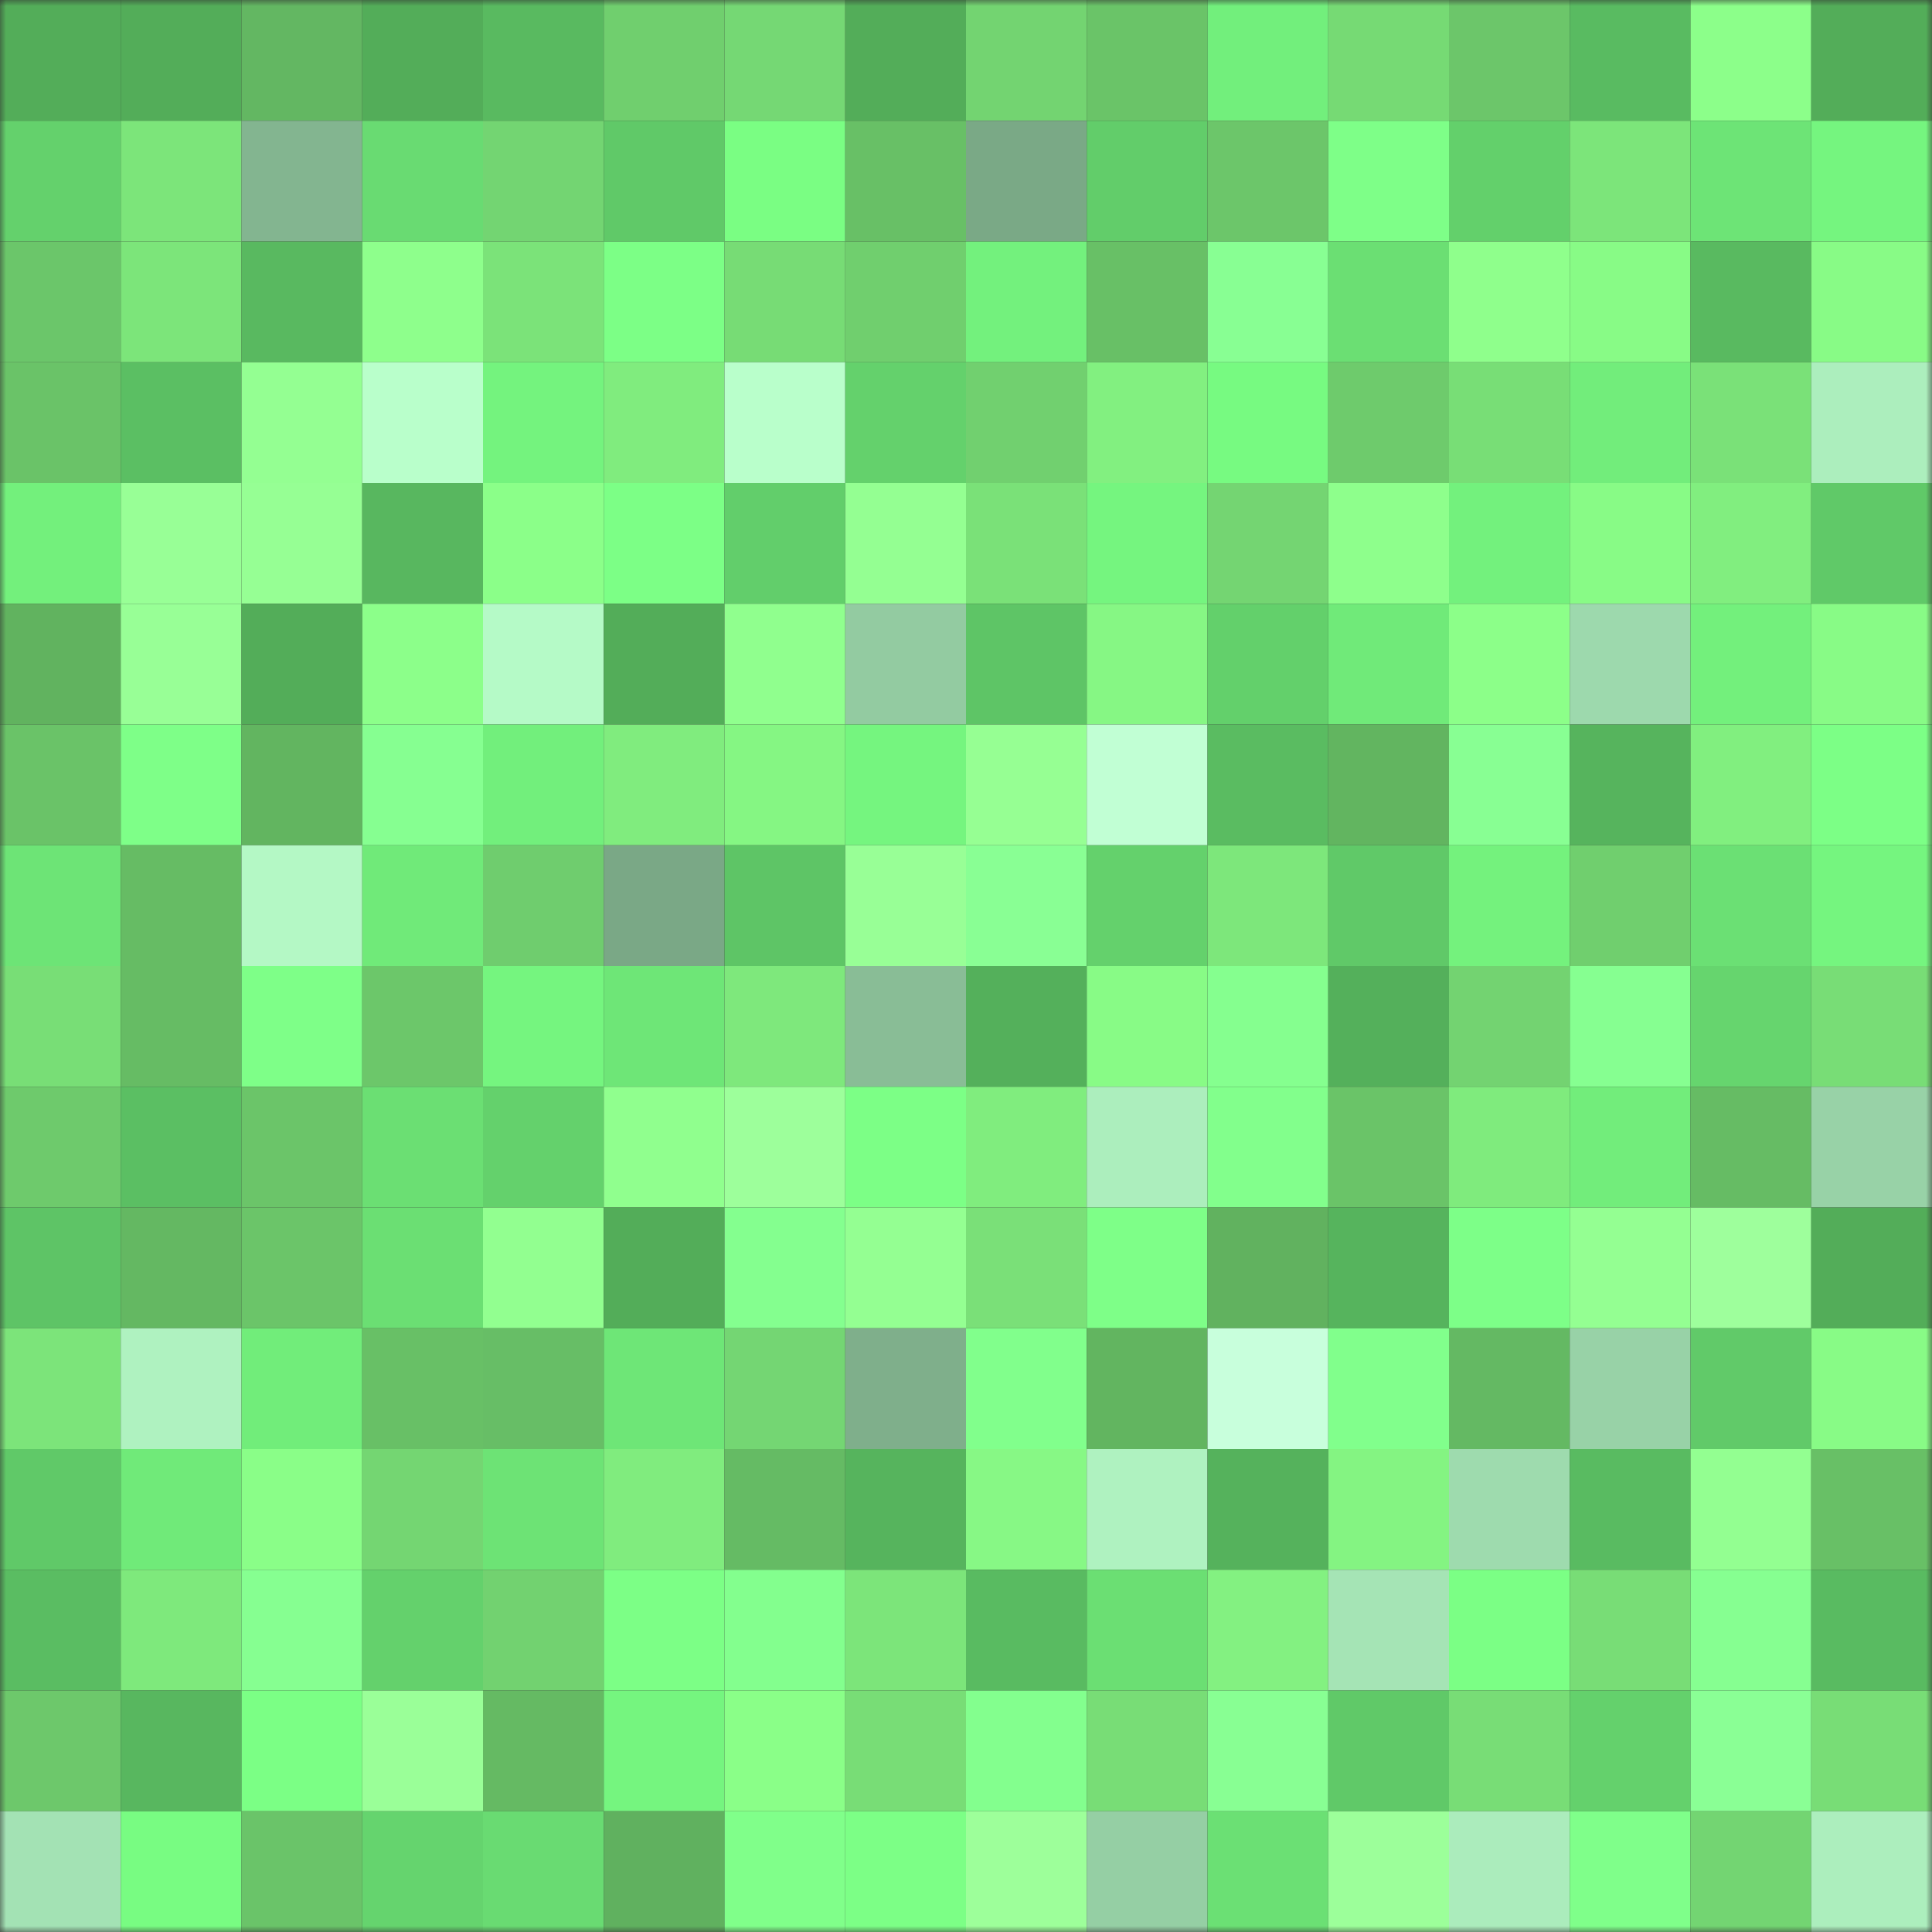 <svg viewBox="0 0 160 160" fill="none" role="img" xmlns="http://www.w3.org/2000/svg" width="240" height="240" name="lens%2Cvictor0117.lens"><rect x="0" y="0" width="160" height="160" fill="#333333" stroke="none"/><mask id="1652960272" mask-type="alpha" maskUnits="userSpaceOnUse" x="0" y="0" width="160" height="160"><rect width="160" height="160" fill="#FFFFFF"></rect></mask><g mask="url(#1652960272)"><rect x="0" y="0" width="10" height="10" fill="#53ad59"></rect><rect x="10" y="0" width="10" height="10" fill="#53ad59"></rect><rect x="20" y="0" width="10" height="10" fill="#63b762"></rect><rect x="30" y="0" width="10" height="10" fill="#53ad59"></rect><rect x="40" y="0" width="10" height="10" fill="#59ba60"></rect><rect x="50" y="0" width="10" height="10" fill="#70cf6e"></rect><rect x="60" y="0" width="10" height="10" fill="#75d874"></rect><rect x="70" y="0" width="10" height="10" fill="#53ad59"></rect><rect x="80" y="0" width="10" height="10" fill="#73d471"></rect><rect x="90" y="0" width="10" height="10" fill="#6ac468"></rect><rect x="100" y="0" width="10" height="10" fill="#72ef7c"></rect><rect x="110" y="0" width="10" height="10" fill="#76da74"></rect><rect x="120" y="0" width="10" height="10" fill="#6cc66a"></rect><rect x="130" y="0" width="10" height="10" fill="#59bb61"></rect><rect x="140" y="0" width="10" height="10" fill="#8cff8a"></rect><rect x="150" y="0" width="10" height="10" fill="#53ad59"></rect><rect x="0" y="10" width="10" height="10" fill="#64d16c"></rect><rect x="10" y="10" width="10" height="10" fill="#7ce57a"></rect><rect x="20" y="10" width="10" height="10" fill="#83b590"></rect><rect x="30" y="10" width="10" height="10" fill="#69db72"></rect><rect x="40" y="10" width="10" height="10" fill="#73d572"></rect><rect x="50" y="10" width="10" height="10" fill="#60c968"></rect><rect x="60" y="10" width="10" height="10" fill="#7afe83"></rect><rect x="70" y="10" width="10" height="10" fill="#68c066"></rect><rect x="80" y="10" width="10" height="10" fill="#7aa986"></rect><rect x="90" y="10" width="10" height="10" fill="#62cd6a"></rect><rect x="100" y="10" width="10" height="10" fill="#6cc66a"></rect><rect x="110" y="10" width="10" height="10" fill="#7eff88"></rect><rect x="120" y="10" width="10" height="10" fill="#63d06b"></rect><rect x="130" y="10" width="10" height="10" fill="#7ce57a"></rect><rect x="140" y="10" width="10" height="10" fill="#6de476"></rect><rect x="150" y="10" width="10" height="10" fill="#75f57f"></rect><rect x="0" y="20" width="10" height="10" fill="#6bc66a"></rect><rect x="10" y="20" width="10" height="10" fill="#7ce57a"></rect><rect x="20" y="20" width="10" height="10" fill="#59b960"></rect><rect x="30" y="20" width="10" height="10" fill="#8eff8c"></rect><rect x="40" y="20" width="10" height="10" fill="#7be379"></rect><rect x="50" y="20" width="10" height="10" fill="#7cff86"></rect><rect x="60" y="20" width="10" height="10" fill="#77dc75"></rect><rect x="70" y="20" width="10" height="10" fill="#70cf6e"></rect><rect x="80" y="20" width="10" height="10" fill="#73f17d"></rect><rect x="90" y="20" width="10" height="10" fill="#68c066"></rect><rect x="100" y="20" width="10" height="10" fill="#88ff93"></rect><rect x="110" y="20" width="10" height="10" fill="#6bdf73"></rect><rect x="120" y="20" width="10" height="10" fill="#8fff8c"></rect><rect x="130" y="20" width="10" height="10" fill="#88fb86"></rect><rect x="140" y="20" width="10" height="10" fill="#59ba60"></rect><rect x="150" y="20" width="10" height="10" fill="#88fb86"></rect><rect x="0" y="30" width="10" height="10" fill="#6ac368"></rect><rect x="10" y="30" width="10" height="10" fill="#5bbf63"></rect><rect x="20" y="30" width="10" height="10" fill="#94ff92"></rect><rect x="30" y="30" width="10" height="10" fill="#b9ffcb"></rect><rect x="40" y="30" width="10" height="10" fill="#74f37e"></rect><rect x="50" y="30" width="10" height="10" fill="#80ec7e"></rect><rect x="60" y="30" width="10" height="10" fill="#b9ffcb"></rect><rect x="70" y="30" width="10" height="10" fill="#64d16c"></rect><rect x="80" y="30" width="10" height="10" fill="#71d06f"></rect><rect x="90" y="30" width="10" height="10" fill="#82f080"></rect><rect x="100" y="30" width="10" height="10" fill="#77fa81"></rect><rect x="110" y="30" width="10" height="10" fill="#6ecb6c"></rect><rect x="120" y="30" width="10" height="10" fill="#78de76"></rect><rect x="130" y="30" width="10" height="10" fill="#72ed7b"></rect><rect x="140" y="30" width="10" height="10" fill="#7ae178"></rect><rect x="150" y="30" width="10" height="10" fill="#aceebd"></rect><rect x="0" y="40" width="10" height="10" fill="#73f07c"></rect><rect x="10" y="40" width="10" height="10" fill="#98ff96"></rect><rect x="20" y="40" width="10" height="10" fill="#96ff94"></rect><rect x="30" y="40" width="10" height="10" fill="#58b75f"></rect><rect x="40" y="40" width="10" height="10" fill="#8bff89"></rect><rect x="50" y="40" width="10" height="10" fill="#7cff86"></rect><rect x="60" y="40" width="10" height="10" fill="#62ce6b"></rect><rect x="70" y="40" width="10" height="10" fill="#94ff92"></rect><rect x="80" y="40" width="10" height="10" fill="#7ae178"></rect><rect x="90" y="40" width="10" height="10" fill="#75f57f"></rect><rect x="100" y="40" width="10" height="10" fill="#74d572"></rect><rect x="110" y="40" width="10" height="10" fill="#8eff8c"></rect><rect x="120" y="40" width="10" height="10" fill="#73f17d"></rect><rect x="130" y="40" width="10" height="10" fill="#88fb86"></rect><rect x="140" y="40" width="10" height="10" fill="#81ee7f"></rect><rect x="150" y="40" width="10" height="10" fill="#60c968"></rect><rect x="0" y="50" width="10" height="10" fill="#61b35f"></rect><rect x="10" y="50" width="10" height="10" fill="#98ff96"></rect><rect x="20" y="50" width="10" height="10" fill="#53ad59"></rect><rect x="30" y="50" width="10" height="10" fill="#8cff8a"></rect><rect x="40" y="50" width="10" height="10" fill="#b5fac7"></rect><rect x="50" y="50" width="10" height="10" fill="#53ad59"></rect><rect x="60" y="50" width="10" height="10" fill="#90ff8e"></rect><rect x="70" y="50" width="10" height="10" fill="#93cba1"></rect><rect x="80" y="50" width="10" height="10" fill="#5ec566"></rect><rect x="90" y="50" width="10" height="10" fill="#86f784"></rect><rect x="100" y="50" width="10" height="10" fill="#63d06b"></rect><rect x="110" y="50" width="10" height="10" fill="#70ea79"></rect><rect x="120" y="50" width="10" height="10" fill="#8cff89"></rect><rect x="130" y="50" width="10" height="10" fill="#9dd9ad"></rect><rect x="140" y="50" width="10" height="10" fill="#73f07c"></rect><rect x="150" y="50" width="10" height="10" fill="#88fb86"></rect><rect x="0" y="60" width="10" height="10" fill="#6ac368"></rect><rect x="10" y="60" width="10" height="10" fill="#7eff88"></rect><rect x="20" y="60" width="10" height="10" fill="#62b560"></rect><rect x="30" y="60" width="10" height="10" fill="#86ff91"></rect><rect x="40" y="60" width="10" height="10" fill="#72ef7c"></rect><rect x="50" y="60" width="10" height="10" fill="#80ec7e"></rect><rect x="60" y="60" width="10" height="10" fill="#85f683"></rect><rect x="70" y="60" width="10" height="10" fill="#75f57f"></rect><rect x="80" y="60" width="10" height="10" fill="#96ff93"></rect><rect x="90" y="60" width="10" height="10" fill="#c1ffd4"></rect><rect x="100" y="60" width="10" height="10" fill="#5abc61"></rect><rect x="110" y="60" width="10" height="10" fill="#62b560"></rect><rect x="120" y="60" width="10" height="10" fill="#88ff93"></rect><rect x="130" y="60" width="10" height="10" fill="#56b45d"></rect><rect x="140" y="60" width="10" height="10" fill="#81ef7f"></rect><rect x="150" y="60" width="10" height="10" fill="#7cff86"></rect><rect x="0" y="70" width="10" height="10" fill="#6de476"></rect><rect x="10" y="70" width="10" height="10" fill="#66bc64"></rect><rect x="20" y="70" width="10" height="10" fill="#b4f8c5"></rect><rect x="30" y="70" width="10" height="10" fill="#70ea79"></rect><rect x="40" y="70" width="10" height="10" fill="#6fcd6e"></rect><rect x="50" y="70" width="10" height="10" fill="#7aa886"></rect><rect x="60" y="70" width="10" height="10" fill="#5ec566"></rect><rect x="70" y="70" width="10" height="10" fill="#98ff96"></rect><rect x="80" y="70" width="10" height="10" fill="#89ff94"></rect><rect x="90" y="70" width="10" height="10" fill="#64d16c"></rect><rect x="100" y="70" width="10" height="10" fill="#7de77b"></rect><rect x="110" y="70" width="10" height="10" fill="#60c968"></rect><rect x="120" y="70" width="10" height="10" fill="#74f27d"></rect><rect x="130" y="70" width="10" height="10" fill="#70cf6e"></rect><rect x="140" y="70" width="10" height="10" fill="#6be074"></rect><rect x="150" y="70" width="10" height="10" fill="#75f57f"></rect><rect x="0" y="80" width="10" height="10" fill="#78de76"></rect><rect x="10" y="80" width="10" height="10" fill="#66bc64"></rect><rect x="20" y="80" width="10" height="10" fill="#7eff88"></rect><rect x="30" y="80" width="10" height="10" fill="#6cc76a"></rect><rect x="40" y="80" width="10" height="10" fill="#75f57f"></rect><rect x="50" y="80" width="10" height="10" fill="#6ee677"></rect><rect x="60" y="80" width="10" height="10" fill="#7ee87c"></rect><rect x="70" y="80" width="10" height="10" fill="#89bd96"></rect><rect x="80" y="80" width="10" height="10" fill="#54b05b"></rect><rect x="90" y="80" width="10" height="10" fill="#88fb86"></rect><rect x="100" y="80" width="10" height="10" fill="#85ff8f"></rect><rect x="110" y="80" width="10" height="10" fill="#54b05b"></rect><rect x="120" y="80" width="10" height="10" fill="#73d371"></rect><rect x="130" y="80" width="10" height="10" fill="#86ff91"></rect><rect x="140" y="80" width="10" height="10" fill="#66d56e"></rect><rect x="150" y="80" width="10" height="10" fill="#78dd76"></rect><rect x="0" y="90" width="10" height="10" fill="#6eca6c"></rect><rect x="10" y="90" width="10" height="10" fill="#5bbf63"></rect><rect x="20" y="90" width="10" height="10" fill="#6bc569"></rect><rect x="30" y="90" width="10" height="10" fill="#6bdf73"></rect><rect x="40" y="90" width="10" height="10" fill="#64d16c"></rect><rect x="50" y="90" width="10" height="10" fill="#90ff8e"></rect><rect x="60" y="90" width="10" height="10" fill="#9dff9b"></rect><rect x="70" y="90" width="10" height="10" fill="#7cff86"></rect><rect x="80" y="90" width="10" height="10" fill="#80ed7e"></rect><rect x="90" y="90" width="10" height="10" fill="#aceebd"></rect><rect x="100" y="90" width="10" height="10" fill="#82ff8c"></rect><rect x="110" y="90" width="10" height="10" fill="#6ac468"></rect><rect x="120" y="90" width="10" height="10" fill="#7feb7d"></rect><rect x="130" y="90" width="10" height="10" fill="#72ed7b"></rect><rect x="140" y="90" width="10" height="10" fill="#66bc64"></rect><rect x="150" y="90" width="10" height="10" fill="#98d2a7"></rect><rect x="0" y="100" width="10" height="10" fill="#5ec466"></rect><rect x="10" y="100" width="10" height="10" fill="#64b862"></rect><rect x="20" y="100" width="10" height="10" fill="#6bc569"></rect><rect x="30" y="100" width="10" height="10" fill="#6bdf73"></rect><rect x="40" y="100" width="10" height="10" fill="#92ff90"></rect><rect x="50" y="100" width="10" height="10" fill="#53ad59"></rect><rect x="60" y="100" width="10" height="10" fill="#84ff8f"></rect><rect x="70" y="100" width="10" height="10" fill="#94ff92"></rect><rect x="80" y="100" width="10" height="10" fill="#7ae078"></rect><rect x="90" y="100" width="10" height="10" fill="#7eff88"></rect><rect x="100" y="100" width="10" height="10" fill="#61b25f"></rect><rect x="110" y="100" width="10" height="10" fill="#56b45d"></rect><rect x="120" y="100" width="10" height="10" fill="#7dff88"></rect><rect x="130" y="100" width="10" height="10" fill="#94ff92"></rect><rect x="140" y="100" width="10" height="10" fill="#9eff9c"></rect><rect x="150" y="100" width="10" height="10" fill="#53ad59"></rect><rect x="0" y="110" width="10" height="10" fill="#7ce47a"></rect><rect x="10" y="110" width="10" height="10" fill="#aff2c0"></rect><rect x="20" y="110" width="10" height="10" fill="#71ed7a"></rect><rect x="30" y="110" width="10" height="10" fill="#68c066"></rect><rect x="40" y="110" width="10" height="10" fill="#67be66"></rect><rect x="50" y="110" width="10" height="10" fill="#6ee677"></rect><rect x="60" y="110" width="10" height="10" fill="#74d673"></rect><rect x="70" y="110" width="10" height="10" fill="#7faf8b"></rect><rect x="80" y="110" width="10" height="10" fill="#81ff8c"></rect><rect x="90" y="110" width="10" height="10" fill="#62b560"></rect><rect x="100" y="110" width="10" height="10" fill="#c8ffdc"></rect><rect x="110" y="110" width="10" height="10" fill="#81ff8c"></rect><rect x="120" y="110" width="10" height="10" fill="#64b963"></rect><rect x="130" y="110" width="10" height="10" fill="#98d2a7"></rect><rect x="140" y="110" width="10" height="10" fill="#61ca69"></rect><rect x="150" y="110" width="10" height="10" fill="#88fb86"></rect><rect x="0" y="120" width="10" height="10" fill="#60c968"></rect><rect x="10" y="120" width="10" height="10" fill="#70ea79"></rect><rect x="20" y="120" width="10" height="10" fill="#8afe88"></rect><rect x="30" y="120" width="10" height="10" fill="#74d672"></rect><rect x="40" y="120" width="10" height="10" fill="#6de375"></rect><rect x="50" y="120" width="10" height="10" fill="#80ec7e"></rect><rect x="60" y="120" width="10" height="10" fill="#65bb64"></rect><rect x="70" y="120" width="10" height="10" fill="#56b45d"></rect><rect x="80" y="120" width="10" height="10" fill="#87f885"></rect><rect x="90" y="120" width="10" height="10" fill="#aff2c0"></rect><rect x="100" y="120" width="10" height="10" fill="#55b25c"></rect><rect x="110" y="120" width="10" height="10" fill="#84f482"></rect><rect x="120" y="120" width="10" height="10" fill="#9edbae"></rect><rect x="130" y="120" width="10" height="10" fill="#59bb61"></rect><rect x="140" y="120" width="10" height="10" fill="#93ff91"></rect><rect x="150" y="120" width="10" height="10" fill="#68c066"></rect><rect x="0" y="130" width="10" height="10" fill="#5abd62"></rect><rect x="10" y="130" width="10" height="10" fill="#7ee97c"></rect><rect x="20" y="130" width="10" height="10" fill="#86ff91"></rect><rect x="30" y="130" width="10" height="10" fill="#64d16c"></rect><rect x="40" y="130" width="10" height="10" fill="#72d270"></rect><rect x="50" y="130" width="10" height="10" fill="#7cff86"></rect><rect x="60" y="130" width="10" height="10" fill="#83ff8e"></rect><rect x="70" y="130" width="10" height="10" fill="#7ce57a"></rect><rect x="80" y="130" width="10" height="10" fill="#59bb61"></rect><rect x="90" y="130" width="10" height="10" fill="#6bdf73"></rect><rect x="100" y="130" width="10" height="10" fill="#83f181"></rect><rect x="110" y="130" width="10" height="10" fill="#a5e4b5"></rect><rect x="120" y="130" width="10" height="10" fill="#7bff85"></rect><rect x="130" y="130" width="10" height="10" fill="#78dd76"></rect><rect x="140" y="130" width="10" height="10" fill="#86ff91"></rect><rect x="150" y="130" width="10" height="10" fill="#59bb61"></rect><rect x="0" y="140" width="10" height="10" fill="#6dc86b"></rect><rect x="10" y="140" width="10" height="10" fill="#58b75f"></rect><rect x="20" y="140" width="10" height="10" fill="#7bff85"></rect><rect x="30" y="140" width="10" height="10" fill="#9aff98"></rect><rect x="40" y="140" width="10" height="10" fill="#65ba63"></rect><rect x="50" y="140" width="10" height="10" fill="#75f57f"></rect><rect x="60" y="140" width="10" height="10" fill="#8aff88"></rect><rect x="70" y="140" width="10" height="10" fill="#78dd76"></rect><rect x="80" y="140" width="10" height="10" fill="#83ff8e"></rect><rect x="90" y="140" width="10" height="10" fill="#78dd76"></rect><rect x="100" y="140" width="10" height="10" fill="#88ff93"></rect><rect x="110" y="140" width="10" height="10" fill="#60c968"></rect><rect x="120" y="140" width="10" height="10" fill="#78dd76"></rect><rect x="130" y="140" width="10" height="10" fill="#64d16c"></rect><rect x="140" y="140" width="10" height="10" fill="#8aff95"></rect><rect x="150" y="140" width="10" height="10" fill="#78dd76"></rect><rect x="0" y="150" width="10" height="10" fill="#a3e2b4"></rect><rect x="10" y="150" width="10" height="10" fill="#78fc82"></rect><rect x="20" y="150" width="10" height="10" fill="#6ac469"></rect><rect x="30" y="150" width="10" height="10" fill="#65d46e"></rect><rect x="40" y="150" width="10" height="10" fill="#69db72"></rect><rect x="50" y="150" width="10" height="10" fill="#60b15f"></rect><rect x="60" y="150" width="10" height="10" fill="#80ff8a"></rect><rect x="70" y="150" width="10" height="10" fill="#7cff86"></rect><rect x="80" y="150" width="10" height="10" fill="#9dff9a"></rect><rect x="90" y="150" width="10" height="10" fill="#95cfa4"></rect><rect x="100" y="150" width="10" height="10" fill="#6be074"></rect><rect x="110" y="150" width="10" height="10" fill="#9cff9a"></rect><rect x="120" y="150" width="10" height="10" fill="#abecbc"></rect><rect x="130" y="150" width="10" height="10" fill="#7fff8a"></rect><rect x="140" y="150" width="10" height="10" fill="#73d572"></rect><rect x="150" y="150" width="10" height="10" fill="#aceebd"></rect></g></svg>